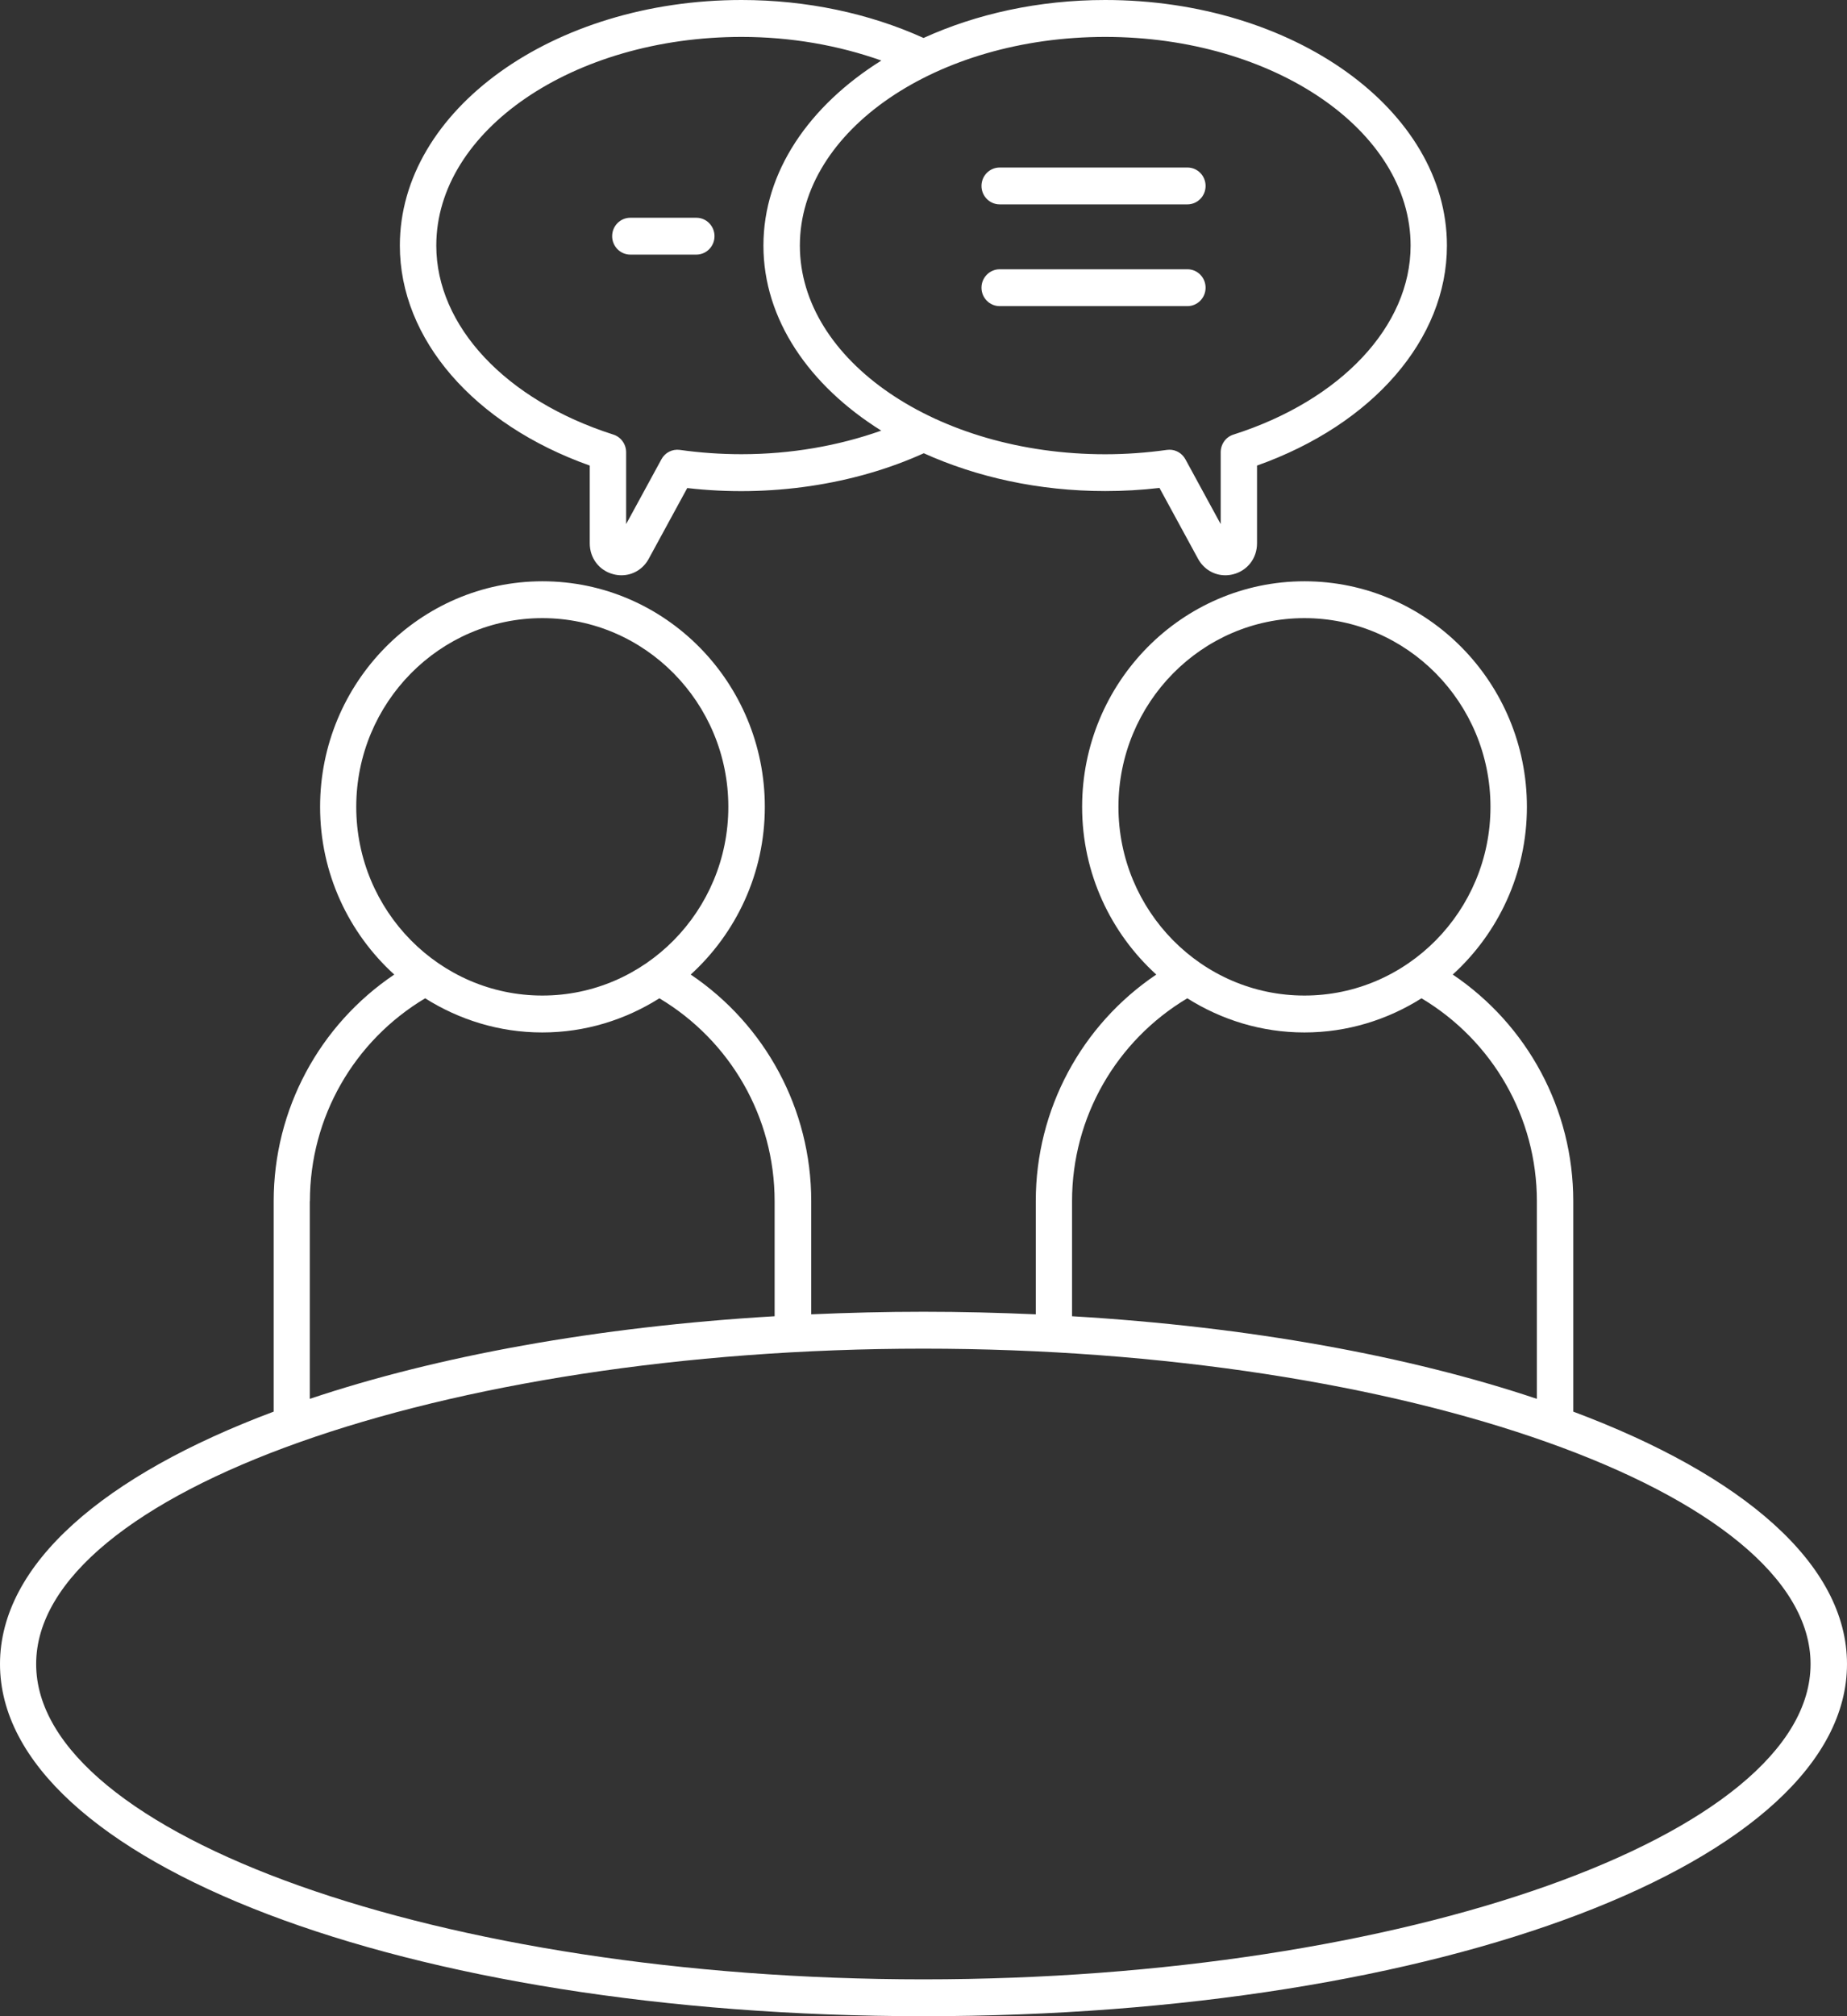 <svg width="33" height="36" viewBox="0 0 33 36" fill="none" xmlns="http://www.w3.org/2000/svg">
<rect x="0" y="0" width="33" height="36" fill="#333333" stroke="none"/>
<path d="M28.109 25.205V21.446C28.109 19.806 27.291 18.301 25.956 17.401C26.767 16.663 27.281 15.596 27.281 14.407C27.281 12.185 25.497 10.379 23.307 10.379C21.116 10.379 19.334 12.187 19.334 14.407C19.334 15.596 19.847 16.663 20.659 17.401C19.323 18.301 18.506 19.806 18.506 21.446V23.468C17.849 23.439 17.181 23.422 16.5 23.422C15.819 23.422 15.15 23.439 14.494 23.468V21.446C14.494 19.806 13.676 18.301 12.341 17.401C13.151 16.663 13.665 15.596 13.665 14.407C13.665 12.185 11.884 10.379 9.692 10.379C7.501 10.379 5.719 12.187 5.719 14.407C5.719 15.596 6.232 16.663 7.044 17.401C5.708 18.301 4.89 19.806 4.89 21.446V25.205C1.858 26.34 0 27.927 0 29.712C0 33.238 7.248 36 16.5 36C25.752 36 33 33.238 33 29.712C33 27.927 31.142 26.34 28.109 25.205ZM19.983 14.407C19.983 12.55 21.474 11.037 23.306 11.037C25.138 11.037 26.63 12.548 26.63 14.407C26.63 16.264 25.139 17.776 23.306 17.776C21.474 17.776 19.983 16.264 19.983 14.407ZM19.154 21.447C19.154 19.951 19.941 18.585 21.213 17.825C21.822 18.209 22.538 18.435 23.306 18.435C24.073 18.435 24.789 18.209 25.398 17.825C26.67 18.585 27.459 19.951 27.459 21.447V24.977C25.182 24.214 22.333 23.69 19.154 23.502L19.154 21.447ZM6.365 14.407C6.365 12.55 7.856 11.037 9.69 11.037C11.522 11.037 13.013 12.548 13.013 14.407C13.013 16.264 11.522 17.776 9.69 17.776C7.858 17.776 6.365 16.264 6.365 14.407ZM5.537 21.447C5.537 19.951 6.324 18.585 7.596 17.825C8.205 18.209 8.921 18.435 9.688 18.435C10.458 18.435 11.172 18.209 11.781 17.825C13.053 18.585 13.84 19.951 13.84 21.447V23.502C10.662 23.69 7.812 24.214 5.535 24.977V21.447H5.537ZM16.498 35.342C7.905 35.342 0.646 32.764 0.646 29.712C0.646 26.659 7.905 24.081 16.498 24.081C25.09 24.081 32.349 26.659 32.349 29.712C32.349 32.764 25.09 35.342 16.498 35.342ZM10.537 8.313V9.702C10.537 9.966 10.706 10.188 10.959 10.253C11.007 10.266 11.056 10.272 11.103 10.272C11.304 10.272 11.49 10.164 11.591 9.977L12.279 8.714C13.743 8.884 15.259 8.658 16.505 8.093C17.447 8.518 18.555 8.768 19.746 8.768C20.069 8.768 20.395 8.75 20.716 8.712L21.405 9.977C21.507 10.164 21.693 10.272 21.892 10.272C21.939 10.272 21.988 10.266 22.037 10.253C22.29 10.187 22.459 9.966 22.459 9.702V8.313C24.529 7.578 25.852 6.055 25.852 4.385C25.852 1.967 23.112 0 19.746 0C18.554 0 17.442 0.25 16.501 0.678C15.528 0.238 14.41 0 13.249 0C9.882 0 7.144 1.967 7.144 4.385C7.144 6.055 8.467 7.578 10.537 8.313ZM19.746 0.659C22.754 0.659 25.203 2.332 25.203 4.385C25.203 5.822 23.96 7.147 22.037 7.76C21.901 7.803 21.81 7.931 21.81 8.075V9.358L21.179 8.2C21.121 8.094 21.012 8.03 20.895 8.03C20.879 8.03 20.866 8.032 20.85 8.033C20.486 8.084 20.115 8.111 19.748 8.111C16.74 8.111 14.291 6.438 14.291 4.385C14.291 2.33 16.738 0.659 19.748 0.659L19.746 0.659ZM13.249 0.659C14.128 0.659 14.976 0.808 15.747 1.081C14.46 1.885 13.64 3.066 13.64 4.385C13.64 5.703 14.458 6.885 15.745 7.689C14.976 7.962 14.126 8.11 13.249 8.11C12.879 8.11 12.507 8.084 12.146 8.033C12.012 8.015 11.882 8.081 11.818 8.2L11.187 9.358V8.075C11.187 7.931 11.094 7.803 10.96 7.76C9.037 7.147 7.795 5.822 7.795 4.385C7.795 2.33 10.243 0.659 13.252 0.659L13.249 0.659ZM17.536 3.32C17.536 3.137 17.683 2.991 17.861 2.991H21.216C21.396 2.991 21.54 3.139 21.54 3.32C21.54 3.502 21.394 3.649 21.216 3.649H17.861C17.681 3.649 17.536 3.5 17.536 3.32ZM17.536 5.137C17.536 4.955 17.683 4.808 17.861 4.808H21.216C21.396 4.808 21.54 4.956 21.54 5.137C21.54 5.319 21.394 5.466 21.216 5.466H17.861C17.681 5.466 17.536 5.318 17.536 5.137ZM10.937 4.217C10.937 4.035 11.083 3.888 11.261 3.888H12.442C12.621 3.888 12.766 4.036 12.766 4.217C12.766 4.399 12.62 4.546 12.442 4.546H11.261C11.082 4.546 10.937 4.397 10.937 4.217Z" fill="white"/>
</svg>
